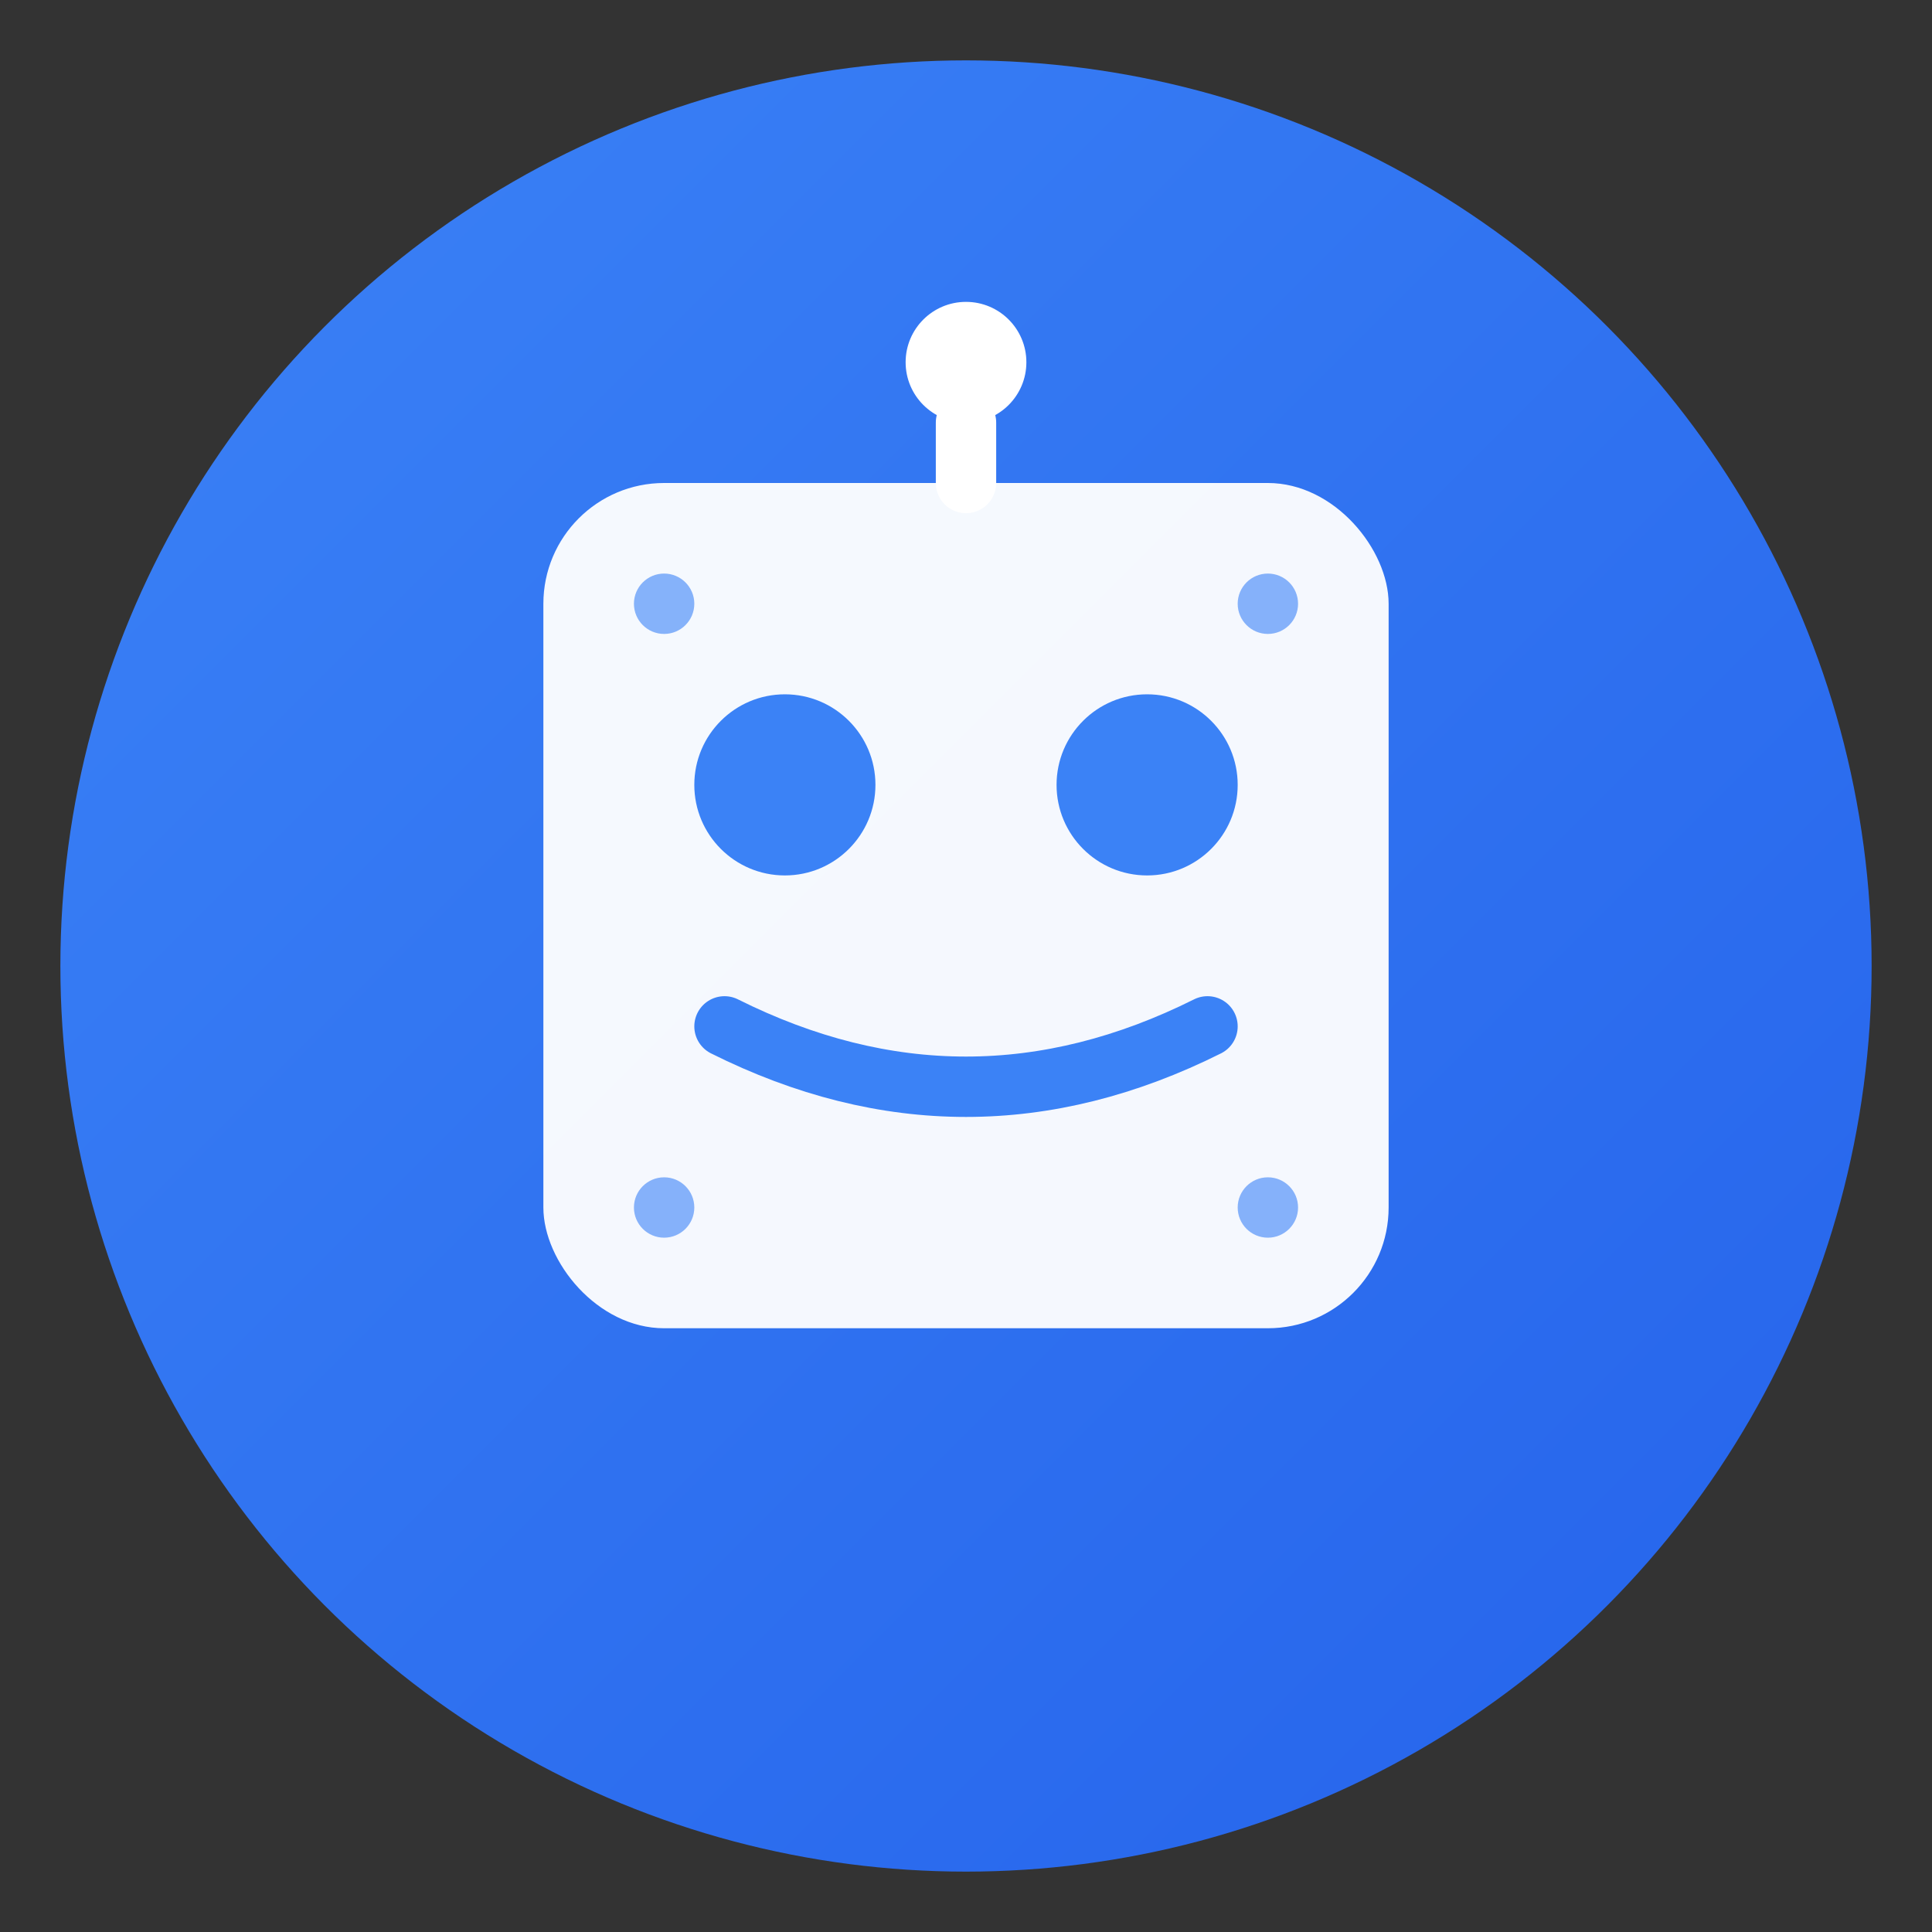 <svg xmlns="http://www.w3.org/2000/svg" viewBox="0 0 64 64" width="64" height="64">
  <rect x="0" y="0" width="64" height="64" fill="#333333" stroke="none"/>
  <defs>
    <linearGradient id="robotGradient" x1="0%" y1="0%" x2="100%" y2="100%">
      <stop offset="0%" style="stop-color:#3b82f6;stop-opacity:1" />
      <stop offset="100%" style="stop-color:#2563eb;stop-opacity:1" />
    </linearGradient>
  </defs>
  
  <!-- Background circle -->
  <circle cx="32" cy="32" r="30" fill="url(#robotGradient)"/>
  
  <!-- Robot head -->
  <rect x="18" y="16" width="28" height="28" rx="4" fill="#ffffff" opacity="0.95"/>
  
  <!-- Robot eyes -->
  <circle cx="26" cy="26" r="3" fill="#3b82f6"/>
  <circle cx="38" cy="26" r="3" fill="#3b82f6"/>
  
  <!-- Robot mouth (smile) -->
  <path d="M 24 34 Q 32 38 40 34" stroke="#3b82f6" stroke-width="2" fill="none" stroke-linecap="round"/>
  
  <!-- Antenna -->
  <circle cx="32" cy="12" r="2" fill="#ffffff"/>
  <line x1="32" y1="14" x2="32" y2="16" stroke="#ffffff" stroke-width="2" stroke-linecap="round"/>
  
  <!-- Decorative elements (circuit pattern) -->
  <circle cx="22" cy="20" r="1" fill="#3b82f6" opacity="0.6"/>
  <circle cx="42" cy="20" r="1" fill="#3b82f6" opacity="0.6"/>
  <circle cx="22" cy="40" r="1" fill="#3b82f6" opacity="0.6"/>
  <circle cx="42" cy="40" r="1" fill="#3b82f6" opacity="0.6"/>
</svg>

